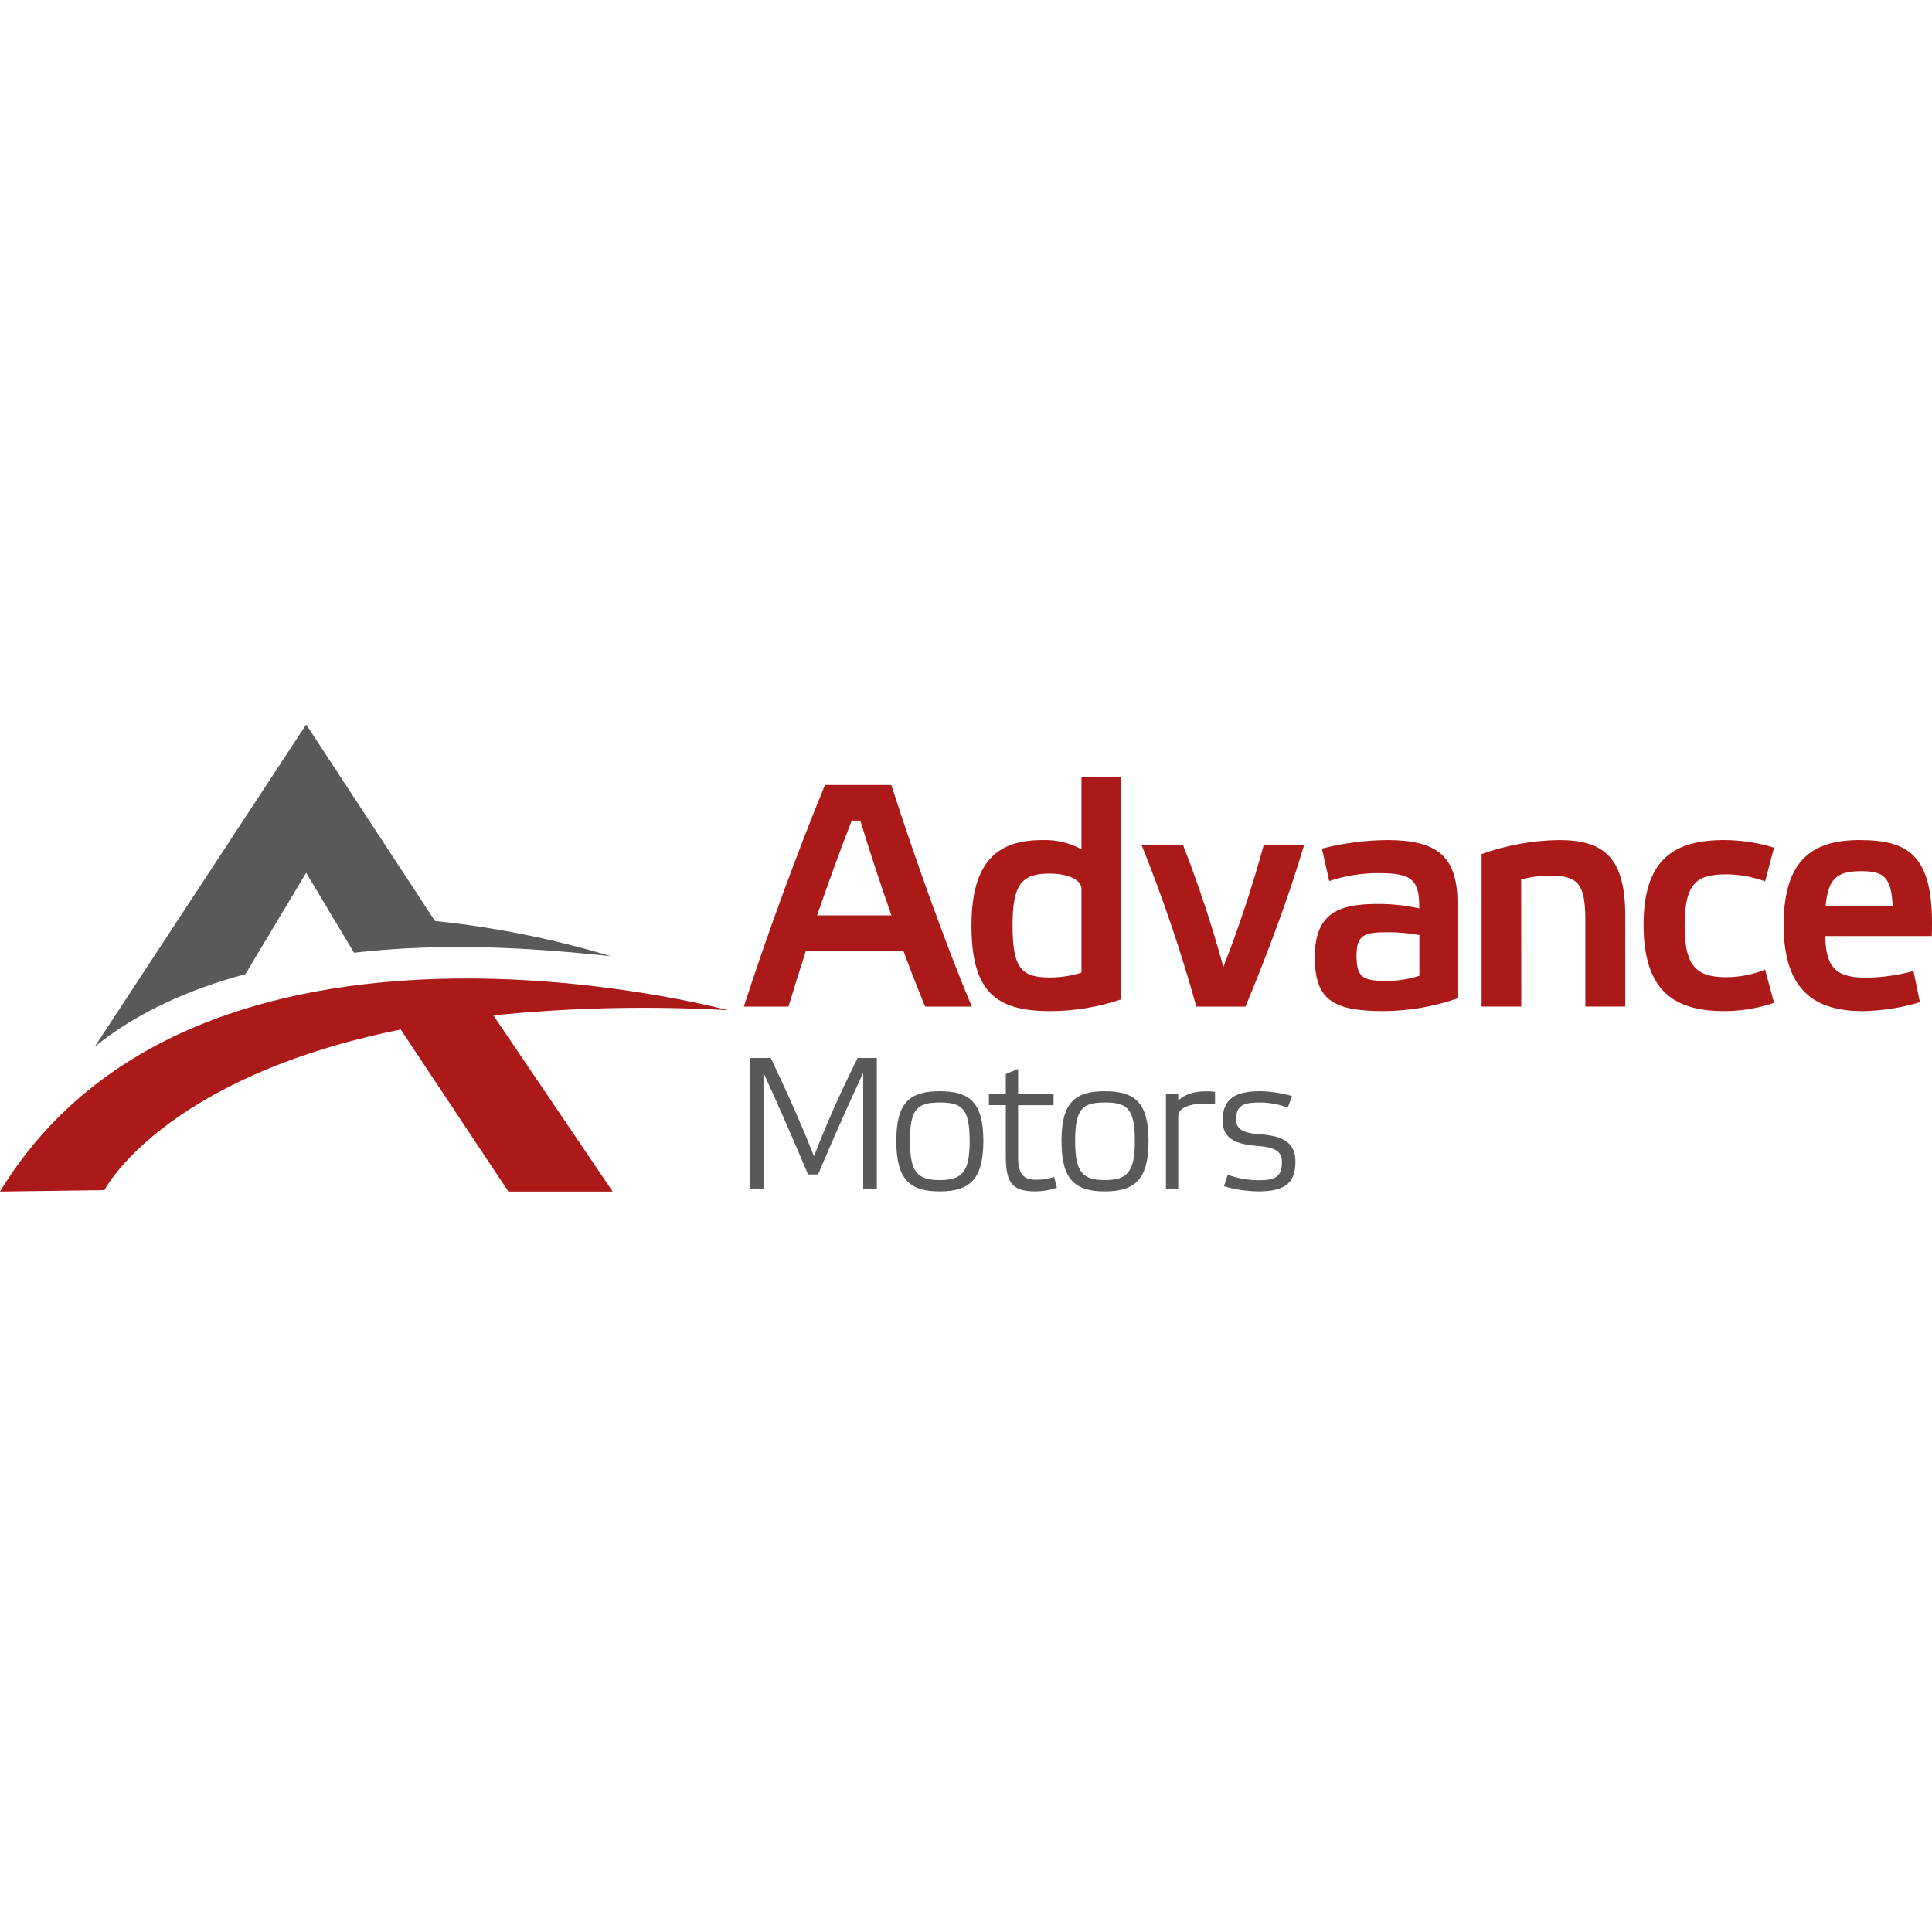 <svg width="120" height="120" viewBox="0 0 120 120" fill="none" xmlns="http://www.w3.org/2000/svg">
<g clip-path="url(#clip0_5884_47732)">
<path d="M56.123 59.09H50.047C49.648 60.313 49.291 61.479 48.972 62.523H46.201C47.516 58.416 49.548 52.868 51.239 48.76H55.363C56.777 53.184 58.81 58.85 60.362 62.523H57.463C57.057 61.536 56.59 60.351 56.123 59.09ZM52.902 50.971C52.203 52.749 51.468 54.784 50.75 56.857H55.369C54.654 54.822 53.974 52.749 53.436 50.971H52.902Z" fill="#AC1919"/>
<path d="M67.172 52.749V48.278H69.643V62.069C68.219 62.553 66.725 62.8 65.22 62.801C61.873 62.801 60.34 61.616 60.34 57.489C60.34 53.42 62.034 52.178 64.743 52.178C65.59 52.15 66.429 52.347 67.172 52.749ZM67.172 60.415V55.218C67.172 54.624 66.296 54.26 65.182 54.26C63.449 54.26 62.891 54.95 62.891 57.454C62.891 60.198 63.468 60.712 65.22 60.712C65.883 60.712 66.541 60.611 67.172 60.412V60.415Z" fill="#AC1919"/>
<path d="M78.496 52.472H81.005C80.039 55.733 78.715 59.265 77.358 62.523H74.308C73.361 59.113 72.223 55.757 70.9 52.472H73.477C74.443 54.956 75.28 57.488 75.986 60.057C76.957 57.575 77.795 55.042 78.496 52.472Z" fill="#AC1919"/>
<path d="M90.527 62.012C89.055 62.524 87.507 62.79 85.947 62.801C82.741 62.801 81.665 62.07 81.665 59.444C81.665 56.602 83.276 56.145 85.647 56.145C86.491 56.149 87.332 56.242 88.156 56.423C88.156 54.666 87.741 54.231 85.628 54.231C84.585 54.229 83.549 54.395 82.561 54.723L82.103 52.708C83.425 52.37 84.782 52.192 86.146 52.178C89.152 52.178 90.527 53.085 90.527 56.087V62.012ZM88.16 58.08C87.497 57.955 86.824 57.897 86.15 57.905C84.755 57.905 84.255 58.061 84.255 59.345C84.255 60.709 84.635 60.926 86.13 60.926C86.82 60.926 87.504 60.819 88.16 60.607V58.08Z" fill="#AC1919"/>
<path d="M94.49 62.517H92.025V53.047C93.566 52.495 95.188 52.201 96.825 52.178C99.673 52.178 100.949 53.302 100.949 56.914V62.517H98.468V57.173C98.468 54.937 98.049 54.388 96.297 54.388C95.685 54.387 95.075 54.467 94.483 54.624L94.49 62.517Z" fill="#AC1919"/>
<path d="M110.191 62.287C109.196 62.624 108.153 62.798 107.102 62.801C104.015 62.801 102.086 61.578 102.086 57.451C102.086 53.325 104.019 52.178 107.102 52.178C108.149 52.182 109.191 52.341 110.191 52.651L109.634 54.743C108.88 54.468 108.085 54.321 107.282 54.308C105.491 54.308 104.634 54.704 104.634 57.502C104.634 60.169 105.491 60.696 107.282 60.696C108.089 60.684 108.886 60.524 109.634 60.223L110.191 62.287Z" fill="#AC1919"/>
<path d="M119.987 58.141H113.374C113.393 60.294 114.227 60.728 116.002 60.728C116.965 60.7 117.92 60.561 118.85 60.313L119.249 62.248C118.1 62.596 116.907 62.782 115.706 62.801C112.778 62.801 110.787 61.578 110.787 57.451C110.787 53.42 112.559 52.178 115.506 52.178C118.711 52.178 120.164 53.254 119.987 58.141ZM113.393 56.266H117.555C117.474 54.487 117.017 54.11 115.603 54.11C114.05 54.11 113.551 54.605 113.393 56.266Z" fill="#AC1919"/>
<path d="M53.272 65.711H54.461V73.846H53.614V66.634C52.612 68.78 51.681 70.894 50.811 72.948H50.189C49.303 70.847 48.385 68.732 47.422 66.634V73.833H46.604V65.711H47.873C48.84 67.742 49.758 69.786 50.56 71.818C51.343 69.761 52.27 67.716 53.272 65.711Z" fill="#595958"/>
<path d="M55.672 70.856C55.672 68.454 56.532 67.777 58.368 67.777C60.205 67.777 61.078 68.454 61.078 70.856C61.078 73.258 60.227 73.999 58.368 73.999C56.51 73.999 55.672 73.274 55.672 70.856ZM56.519 70.882C56.519 72.798 56.98 73.296 58.368 73.296C59.757 73.296 60.227 72.795 60.227 70.882C60.227 68.873 59.77 68.477 58.368 68.477C56.967 68.477 56.519 68.873 56.519 70.882Z" fill="#595958"/>
<path d="M63.236 71.85C63.236 72.852 63.507 73.274 64.344 73.274C64.728 73.282 65.111 73.222 65.475 73.098L65.649 73.775C65.227 73.914 64.788 73.989 64.344 73.999C62.988 73.999 62.472 73.6 62.472 71.862V68.64H61.422V67.947H62.472V66.71L63.236 66.391V67.947H65.439V68.646H63.236V71.85Z" fill="#595958"/>
<path d="M65.932 70.856C65.932 68.454 66.792 67.777 68.625 67.777C70.458 67.777 71.338 68.454 71.338 70.856C71.338 73.258 70.487 73.999 68.625 73.999C66.763 73.999 65.932 73.274 65.932 70.856ZM66.779 70.882C66.779 72.798 67.237 73.296 68.625 73.296C70.014 73.296 70.487 72.795 70.487 70.882C70.487 68.873 70.03 68.477 68.625 68.477C67.221 68.477 66.779 68.873 66.779 70.882Z" fill="#595958"/>
<path d="M75.468 67.812V68.585C75.265 68.558 75.06 68.543 74.855 68.54C73.973 68.54 73.183 68.787 73.183 69.323V73.827H72.42V67.947H73.183V68.368C73.409 68.087 74.008 67.784 74.855 67.784C75.06 67.78 75.264 67.789 75.468 67.812Z" fill="#595958"/>
<path d="M78.293 68.477C77.281 68.477 76.775 68.617 76.775 69.54C76.775 70.122 77.188 70.38 78.257 70.451C79.8 70.553 80.461 71.045 80.461 72.143C80.461 73.542 79.742 73.999 78.164 73.999C77.438 73.99 76.718 73.882 76.022 73.68L76.257 72.967C76.868 73.187 77.513 73.301 78.164 73.306C79.13 73.306 79.623 73.143 79.623 72.207C79.623 71.568 79.301 71.275 78.164 71.182C76.727 71.077 75.938 70.716 75.938 69.607C75.938 68.218 76.75 67.774 78.293 67.774C78.955 67.79 79.612 67.892 80.248 68.077L79.987 68.799C79.446 68.594 78.872 68.485 78.293 68.477Z" fill="#595958"/>
<path d="M19.016 45.001L27.018 57.205C30.721 57.588 34.379 58.321 37.941 59.393C30.935 58.633 26.219 58.703 21.989 59.176L19.016 54.212L15.244 60.505C11.781 61.434 8.527 62.868 5.882 65.014L19.016 45.001Z" fill="#595958"/>
<path d="M45.254 62.747C40.384 62.467 35.498 62.574 30.645 63.066L38.054 74.009H31.576L24.889 63.944C10.07 66.937 6.485 73.919 6.485 73.919L0 74.009C12.312 53.788 45.254 62.756 45.254 62.756" fill="#AC1919"/>
</g>
<defs>
<clipPath id="clip0_5884_47732">
<rect width="120" height="29" fill="white" transform="translate(0 45)"/>
</clipPath>
</defs>
</svg>
